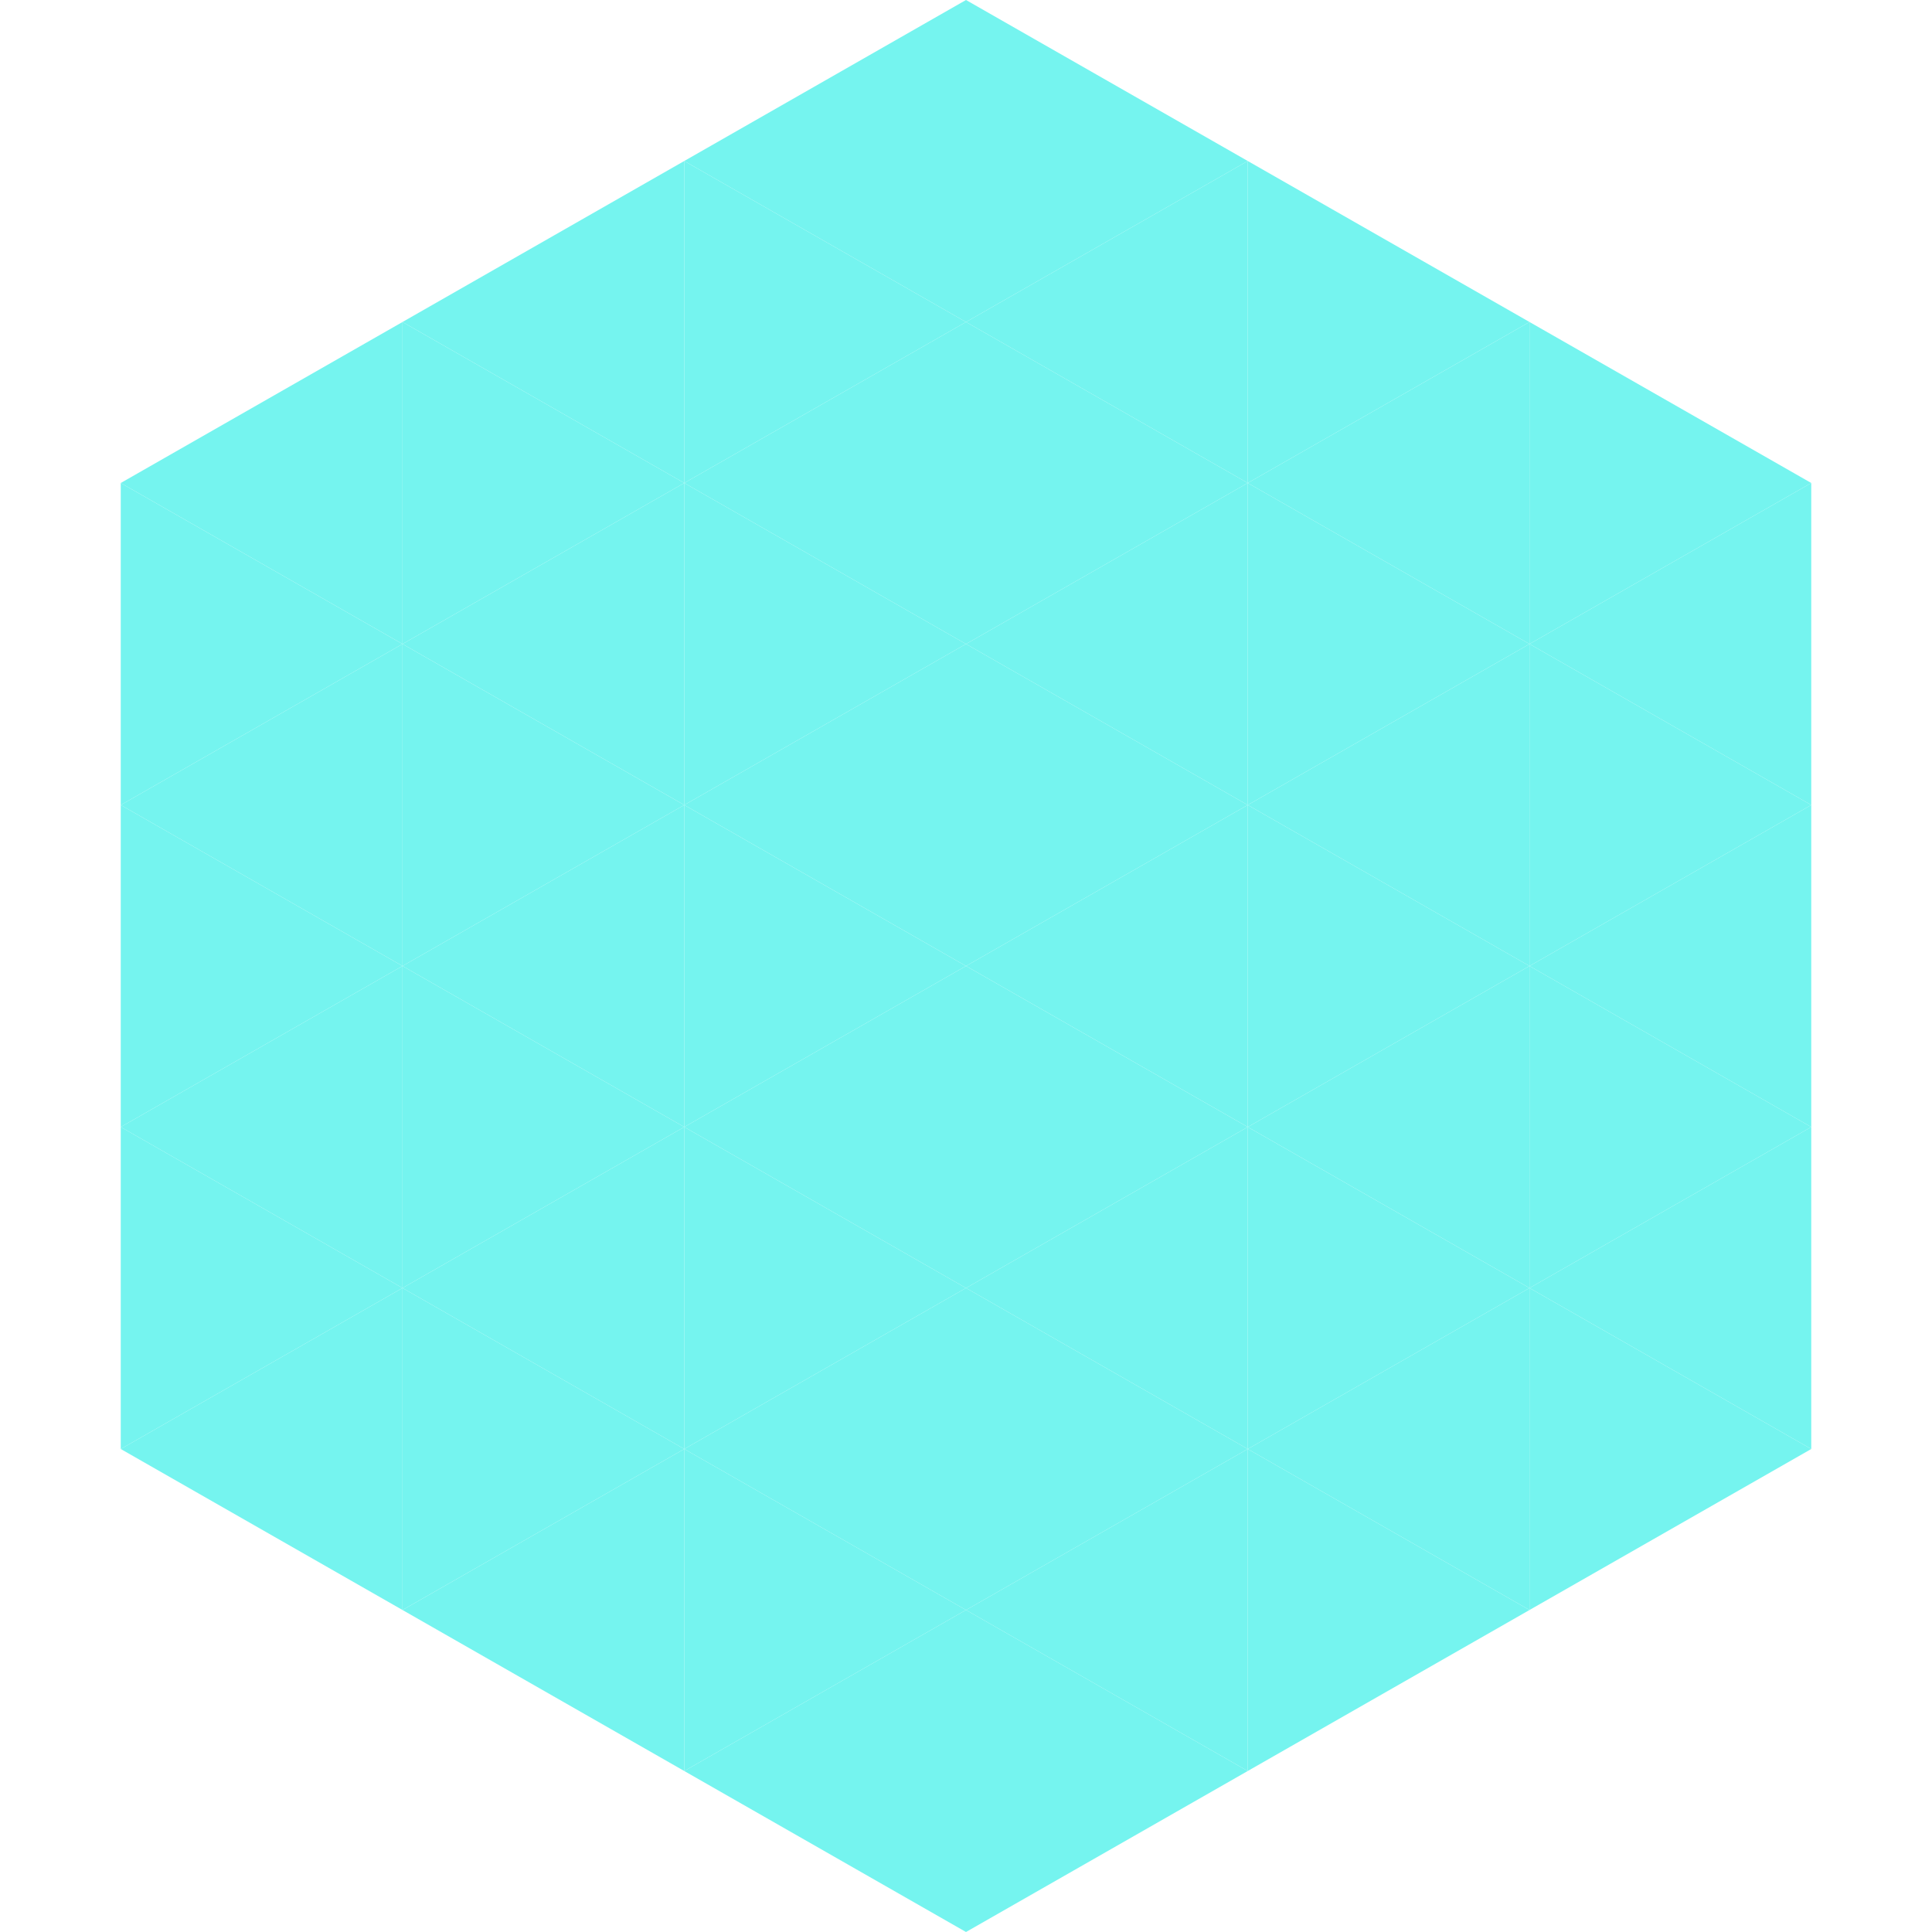 <?xml version="1.0"?>
<!-- Generated by SVGo -->
<svg width="240" height="240"
     xmlns="http://www.w3.org/2000/svg"
     xmlns:xlink="http://www.w3.org/1999/xlink">
<polygon points="50,40 15,60 50,80" style="fill:rgb(117,244,239)" />
<polygon points="190,40 225,60 190,80" style="fill:rgb(117,244,239)" />
<polygon points="15,60 50,80 15,100" style="fill:rgb(117,244,239)" />
<polygon points="225,60 190,80 225,100" style="fill:rgb(117,244,239)" />
<polygon points="50,80 15,100 50,120" style="fill:rgb(117,244,239)" />
<polygon points="190,80 225,100 190,120" style="fill:rgb(117,244,239)" />
<polygon points="15,100 50,120 15,140" style="fill:rgb(117,244,239)" />
<polygon points="225,100 190,120 225,140" style="fill:rgb(117,244,239)" />
<polygon points="50,120 15,140 50,160" style="fill:rgb(117,244,239)" />
<polygon points="190,120 225,140 190,160" style="fill:rgb(117,244,239)" />
<polygon points="15,140 50,160 15,180" style="fill:rgb(117,244,239)" />
<polygon points="225,140 190,160 225,180" style="fill:rgb(117,244,239)" />
<polygon points="50,160 15,180 50,200" style="fill:rgb(117,244,239)" />
<polygon points="190,160 225,180 190,200" style="fill:rgb(117,244,239)" />
<polygon points="15,180 50,200 15,220" style="fill:rgb(255,255,255); fill-opacity:0" />
<polygon points="225,180 190,200 225,220" style="fill:rgb(255,255,255); fill-opacity:0" />
<polygon points="50,0 85,20 50,40" style="fill:rgb(255,255,255); fill-opacity:0" />
<polygon points="190,0 155,20 190,40" style="fill:rgb(255,255,255); fill-opacity:0" />
<polygon points="85,20 50,40 85,60" style="fill:rgb(117,244,239)" />
<polygon points="155,20 190,40 155,60" style="fill:rgb(117,244,239)" />
<polygon points="50,40 85,60 50,80" style="fill:rgb(117,244,239)" />
<polygon points="190,40 155,60 190,80" style="fill:rgb(117,244,239)" />
<polygon points="85,60 50,80 85,100" style="fill:rgb(117,244,239)" />
<polygon points="155,60 190,80 155,100" style="fill:rgb(117,244,239)" />
<polygon points="50,80 85,100 50,120" style="fill:rgb(117,244,239)" />
<polygon points="190,80 155,100 190,120" style="fill:rgb(117,244,239)" />
<polygon points="85,100 50,120 85,140" style="fill:rgb(117,244,239)" />
<polygon points="155,100 190,120 155,140" style="fill:rgb(117,244,239)" />
<polygon points="50,120 85,140 50,160" style="fill:rgb(117,244,239)" />
<polygon points="190,120 155,140 190,160" style="fill:rgb(117,244,239)" />
<polygon points="85,140 50,160 85,180" style="fill:rgb(117,244,239)" />
<polygon points="155,140 190,160 155,180" style="fill:rgb(117,244,239)" />
<polygon points="50,160 85,180 50,200" style="fill:rgb(117,244,239)" />
<polygon points="190,160 155,180 190,200" style="fill:rgb(117,244,239)" />
<polygon points="85,180 50,200 85,220" style="fill:rgb(117,244,239)" />
<polygon points="155,180 190,200 155,220" style="fill:rgb(117,244,239)" />
<polygon points="120,0 85,20 120,40" style="fill:rgb(117,244,239)" />
<polygon points="120,0 155,20 120,40" style="fill:rgb(117,244,239)" />
<polygon points="85,20 120,40 85,60" style="fill:rgb(117,244,239)" />
<polygon points="155,20 120,40 155,60" style="fill:rgb(117,244,239)" />
<polygon points="120,40 85,60 120,80" style="fill:rgb(117,244,239)" />
<polygon points="120,40 155,60 120,80" style="fill:rgb(117,244,239)" />
<polygon points="85,60 120,80 85,100" style="fill:rgb(117,244,239)" />
<polygon points="155,60 120,80 155,100" style="fill:rgb(117,244,239)" />
<polygon points="120,80 85,100 120,120" style="fill:rgb(117,244,239)" />
<polygon points="120,80 155,100 120,120" style="fill:rgb(117,244,239)" />
<polygon points="85,100 120,120 85,140" style="fill:rgb(117,244,239)" />
<polygon points="155,100 120,120 155,140" style="fill:rgb(117,244,239)" />
<polygon points="120,120 85,140 120,160" style="fill:rgb(117,244,239)" />
<polygon points="120,120 155,140 120,160" style="fill:rgb(117,244,239)" />
<polygon points="85,140 120,160 85,180" style="fill:rgb(117,244,239)" />
<polygon points="155,140 120,160 155,180" style="fill:rgb(117,244,239)" />
<polygon points="120,160 85,180 120,200" style="fill:rgb(117,244,239)" />
<polygon points="120,160 155,180 120,200" style="fill:rgb(117,244,239)" />
<polygon points="85,180 120,200 85,220" style="fill:rgb(117,244,239)" />
<polygon points="155,180 120,200 155,220" style="fill:rgb(117,244,239)" />
<polygon points="120,200 85,220 120,240" style="fill:rgb(117,244,239)" />
<polygon points="120,200 155,220 120,240" style="fill:rgb(117,244,239)" />
<polygon points="85,220 120,240 85,260" style="fill:rgb(255,255,255); fill-opacity:0" />
<polygon points="155,220 120,240 155,260" style="fill:rgb(255,255,255); fill-opacity:0" />
</svg>
